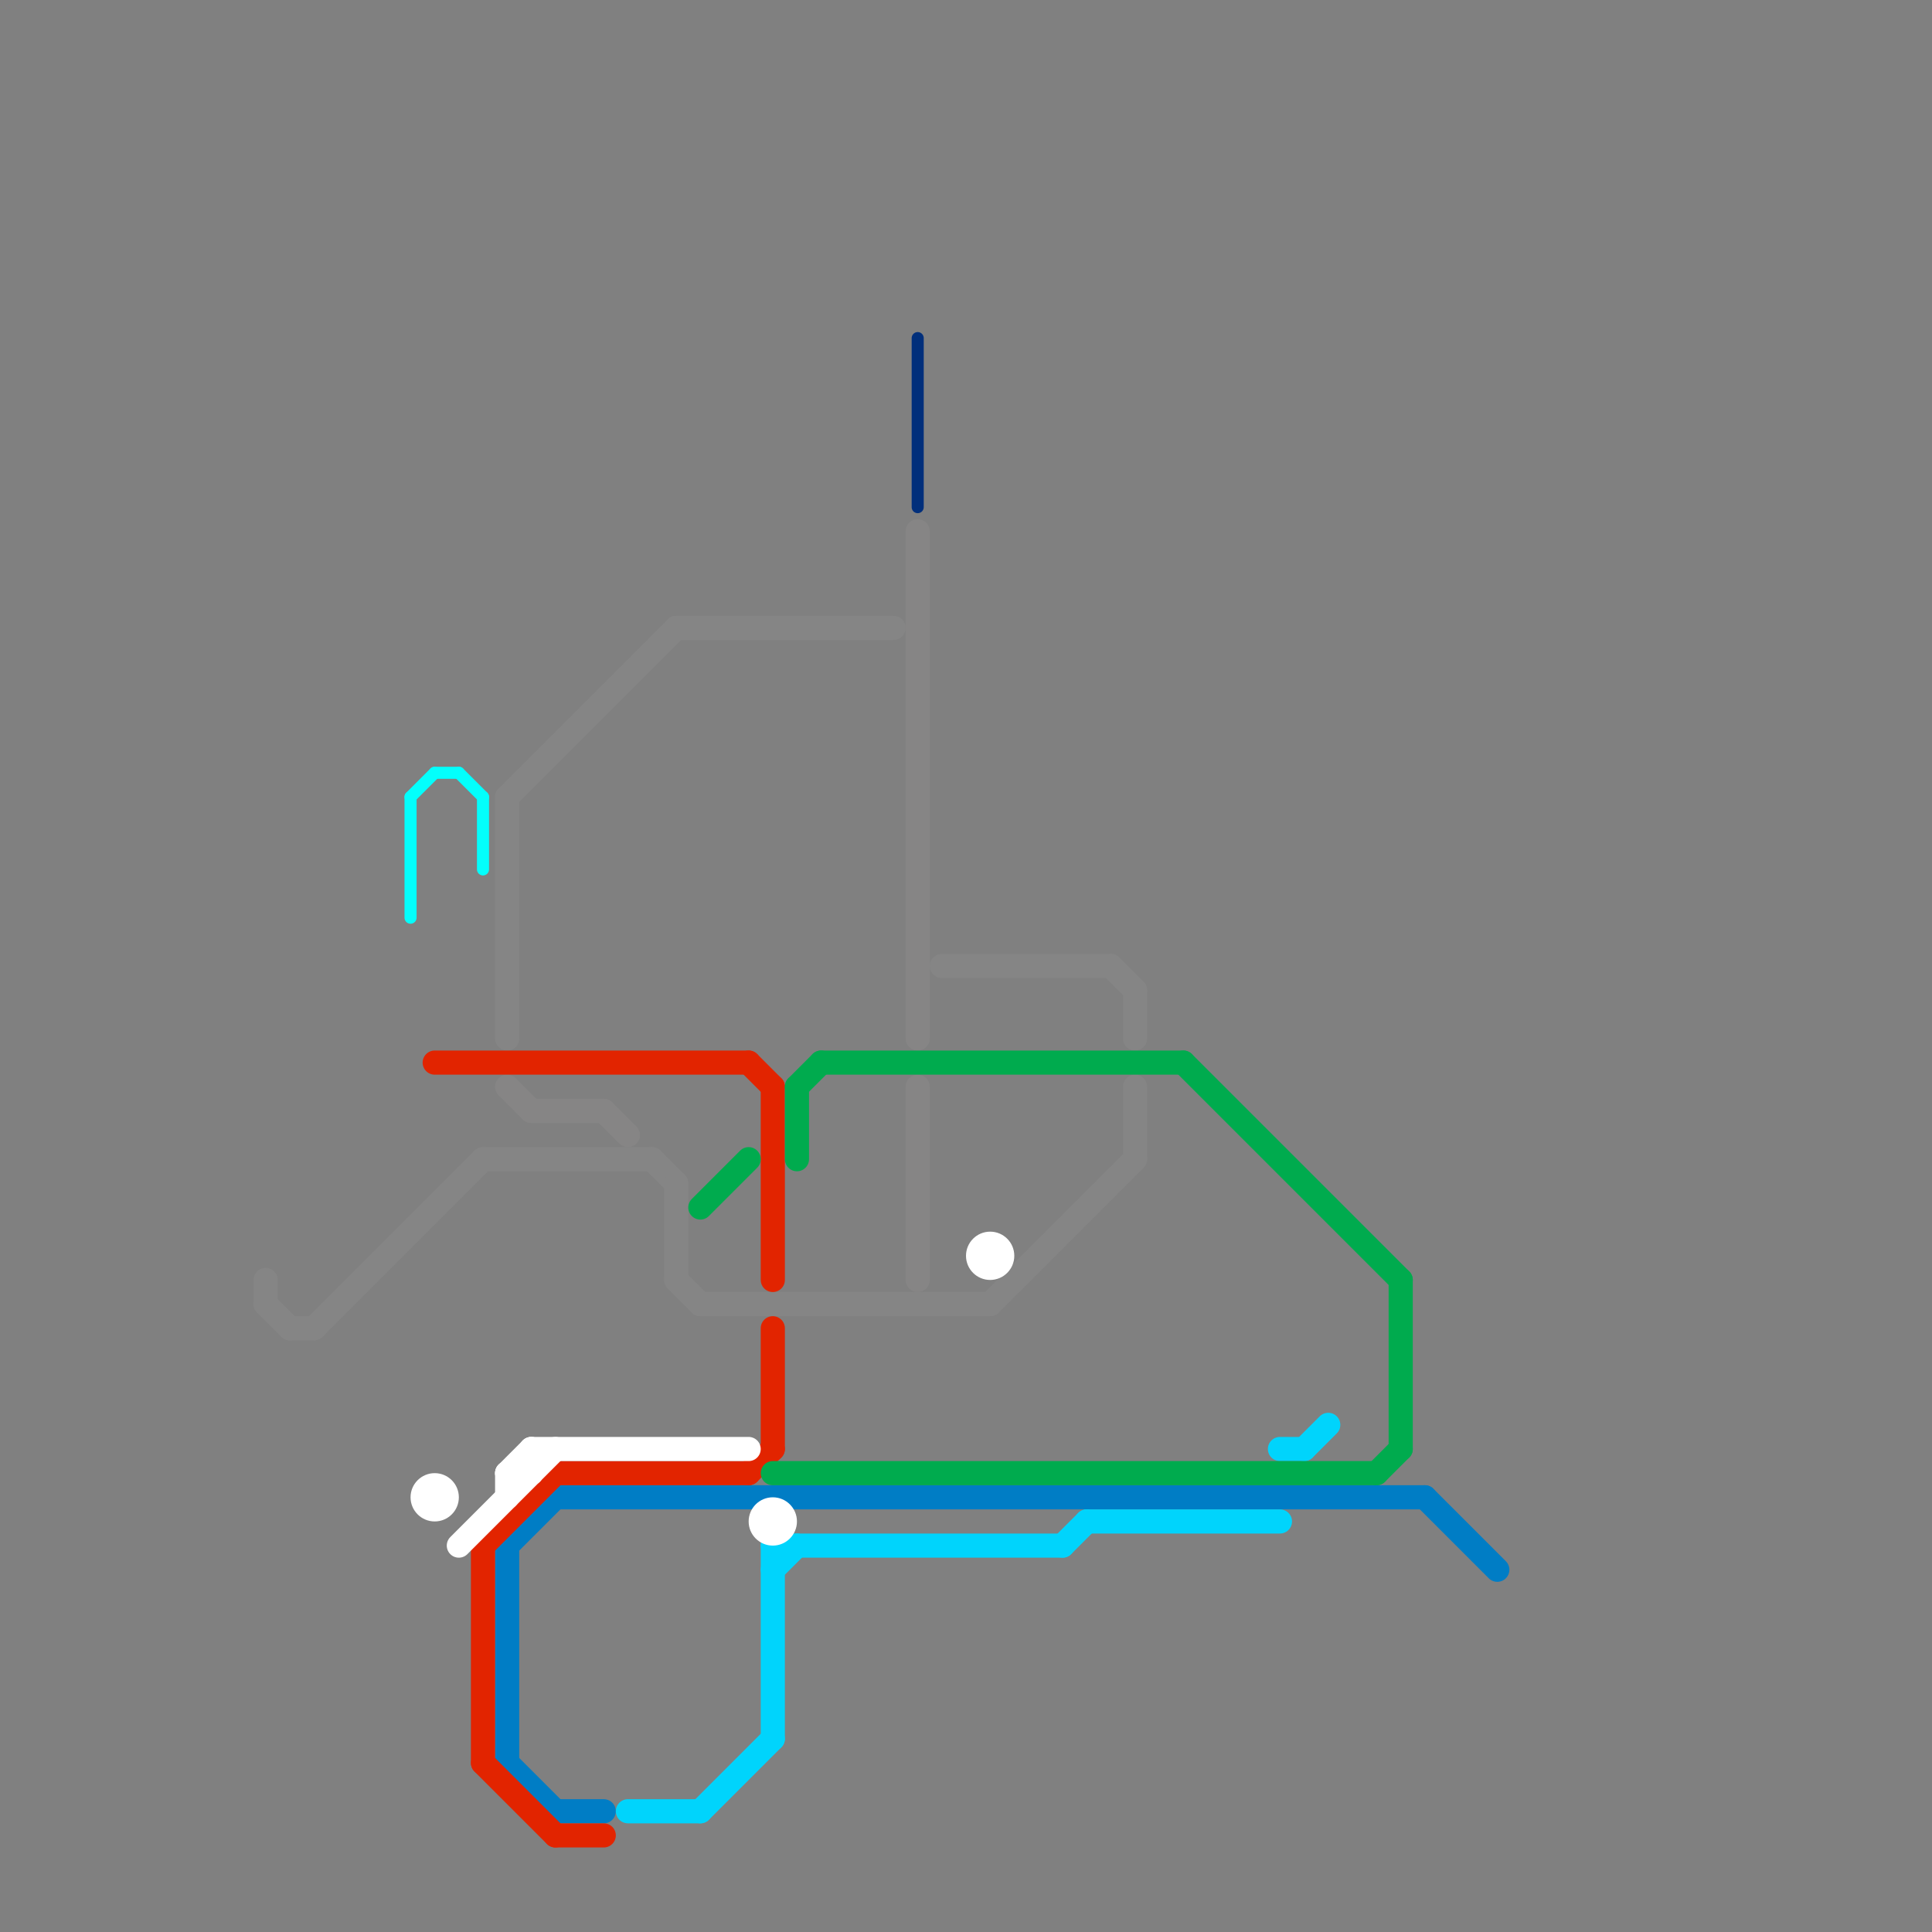 
<svg version="1.1" xmlns="http://www.w3.org/2000/svg" viewBox="0 0 80 80">
<rect x="0" y="0" width="80" height="80" fill="#808080" stroke="none"/>
<style>text { font: 1px Helvetica; font-weight: 600; white-space: pre; dominant-baseline: central; } line { stroke-width: 1; fill: none; stroke-linecap: round; stroke-linejoin: round; } .c0 { stroke: #858585 } .c1 { stroke: #868585 } .c2 { stroke: #007dc5 } .c3 { stroke: #e22400 } .c4 { stroke: #00d4fc } .c5 { stroke: #ffffff } .c6 { stroke: #00ab4e } .c7 { stroke: #03fffc } .c8 { stroke: #012f7b } .w1 { stroke-width: 1; }.w3 { stroke-width: .5; }</style><defs><g id="ct-xf"><circle r="0.5" fill="#fff" stroke="#000" stroke-width="0.2"/></g><g id="ct"><circle r="0.5" fill="#fff" stroke="#000" stroke-width="0.1"/></g></defs><line class="c0 " x1="29" y1="54" x2="41" y2="54"/><line class="c0 " x1="28" y1="26" x2="37" y2="26"/><line class="c0 " x1="13" y1="55" x2="20" y2="48"/><line class="c0 " x1="28" y1="53" x2="29" y2="54"/><line class="c0 " x1="39" y1="40" x2="46" y2="40"/><line class="c0 " x1="21" y1="33" x2="21" y2="43"/><line class="c0 " x1="12" y1="55" x2="13" y2="55"/><line class="c0 " x1="11" y1="53" x2="11" y2="54"/><line class="c0 " x1="47" y1="45" x2="47" y2="48"/><line class="c0 " x1="20" y1="48" x2="27" y2="48"/><line class="c0 " x1="11" y1="54" x2="12" y2="55"/><line class="c0 " x1="27" y1="48" x2="28" y2="49"/><line class="c0 " x1="47" y1="41" x2="47" y2="43"/><line class="c0 " x1="46" y1="40" x2="47" y2="41"/><line class="c0 " x1="41" y1="54" x2="47" y2="48"/><line class="c0 " x1="21" y1="33" x2="28" y2="26"/><line class="c0 " x1="28" y1="49" x2="28" y2="53"/><line class="c1 " x1="38" y1="45" x2="38" y2="53"/><line class="c1 " x1="38" y1="22" x2="38" y2="43"/><line class="c1 " x1="25" y1="46" x2="26" y2="47"/><line class="c1 " x1="22" y1="46" x2="25" y2="46"/><line class="c1 " x1="21" y1="45" x2="22" y2="46"/><line class="c2 " x1="21" y1="73" x2="23" y2="75"/><line class="c2 " x1="23" y1="62" x2="59" y2="62"/><line class="c2 " x1="23" y1="75" x2="25" y2="75"/><line class="c2 " x1="21" y1="64" x2="23" y2="62"/><line class="c2 " x1="21" y1="64" x2="21" y2="73"/><line class="c2 " x1="59" y1="62" x2="62" y2="65"/><line class="c3 " x1="32" y1="55" x2="32" y2="60"/><line class="c3 " x1="23" y1="61" x2="31" y2="61"/><line class="c3 " x1="20" y1="73" x2="23" y2="76"/><line class="c3 " x1="23" y1="76" x2="25" y2="76"/><line class="c3 " x1="32" y1="45" x2="32" y2="53"/><line class="c3 " x1="31" y1="61" x2="32" y2="60"/><line class="c3 " x1="31" y1="44" x2="32" y2="45"/><line class="c3 " x1="20" y1="64" x2="23" y2="61"/><line class="c3 " x1="18" y1="44" x2="31" y2="44"/><line class="c3 " x1="20" y1="64" x2="20" y2="73"/><line class="c4 " x1="44" y1="64" x2="45" y2="63"/><line class="c4 " x1="32" y1="64" x2="44" y2="64"/><line class="c4 " x1="29" y1="75" x2="32" y2="72"/><line class="c4 " x1="54" y1="60" x2="55" y2="59"/><line class="c4 " x1="32" y1="64" x2="32" y2="72"/><line class="c4 " x1="26" y1="75" x2="29" y2="75"/><line class="c4 " x1="45" y1="63" x2="53" y2="63"/><line class="c4 " x1="32" y1="65" x2="33" y2="64"/><line class="c4 " x1="53" y1="60" x2="54" y2="60"/><line class="c5 " x1="21" y1="61" x2="22" y2="60"/><line class="c5 " x1="19" y1="64" x2="23" y2="60"/><line class="c5 " x1="21" y1="61" x2="21" y2="62"/><line class="c5 " x1="21" y1="61" x2="22" y2="61"/><line class="c5 " x1="22" y1="60" x2="22" y2="61"/><line class="c5 " x1="22" y1="60" x2="31" y2="60"/><circle cx="41" cy="52" r="1" fill="#ffffff" /><circle cx="18" cy="62" r="1" fill="#ffffff" /><circle cx="32" cy="63" r="1" fill="#ffffff" /><line class="c6 " x1="33" y1="45" x2="33" y2="48"/><line class="c6 " x1="29" y1="50" x2="31" y2="48"/><line class="c6 " x1="58" y1="53" x2="58" y2="60"/><line class="c6 " x1="49" y1="44" x2="58" y2="53"/><line class="c6 " x1="32" y1="61" x2="57" y2="61"/><line class="c6 " x1="34" y1="44" x2="49" y2="44"/><line class="c6 " x1="57" y1="61" x2="58" y2="60"/><line class="c6 " x1="33" y1="45" x2="34" y2="44"/><line class="c7 w3" x1="19" y1="32" x2="20" y2="33"/><line class="c7 w3" x1="17" y1="33" x2="18" y2="32"/><line class="c7 w3" x1="20" y1="33" x2="20" y2="36"/><line class="c7 w3" x1="17" y1="33" x2="17" y2="38"/><line class="c7 w3" x1="18" y1="32" x2="19" y2="32"/><line class="c8 w3" x1="38" y1="14" x2="38" y2="21"/>
</svg>
